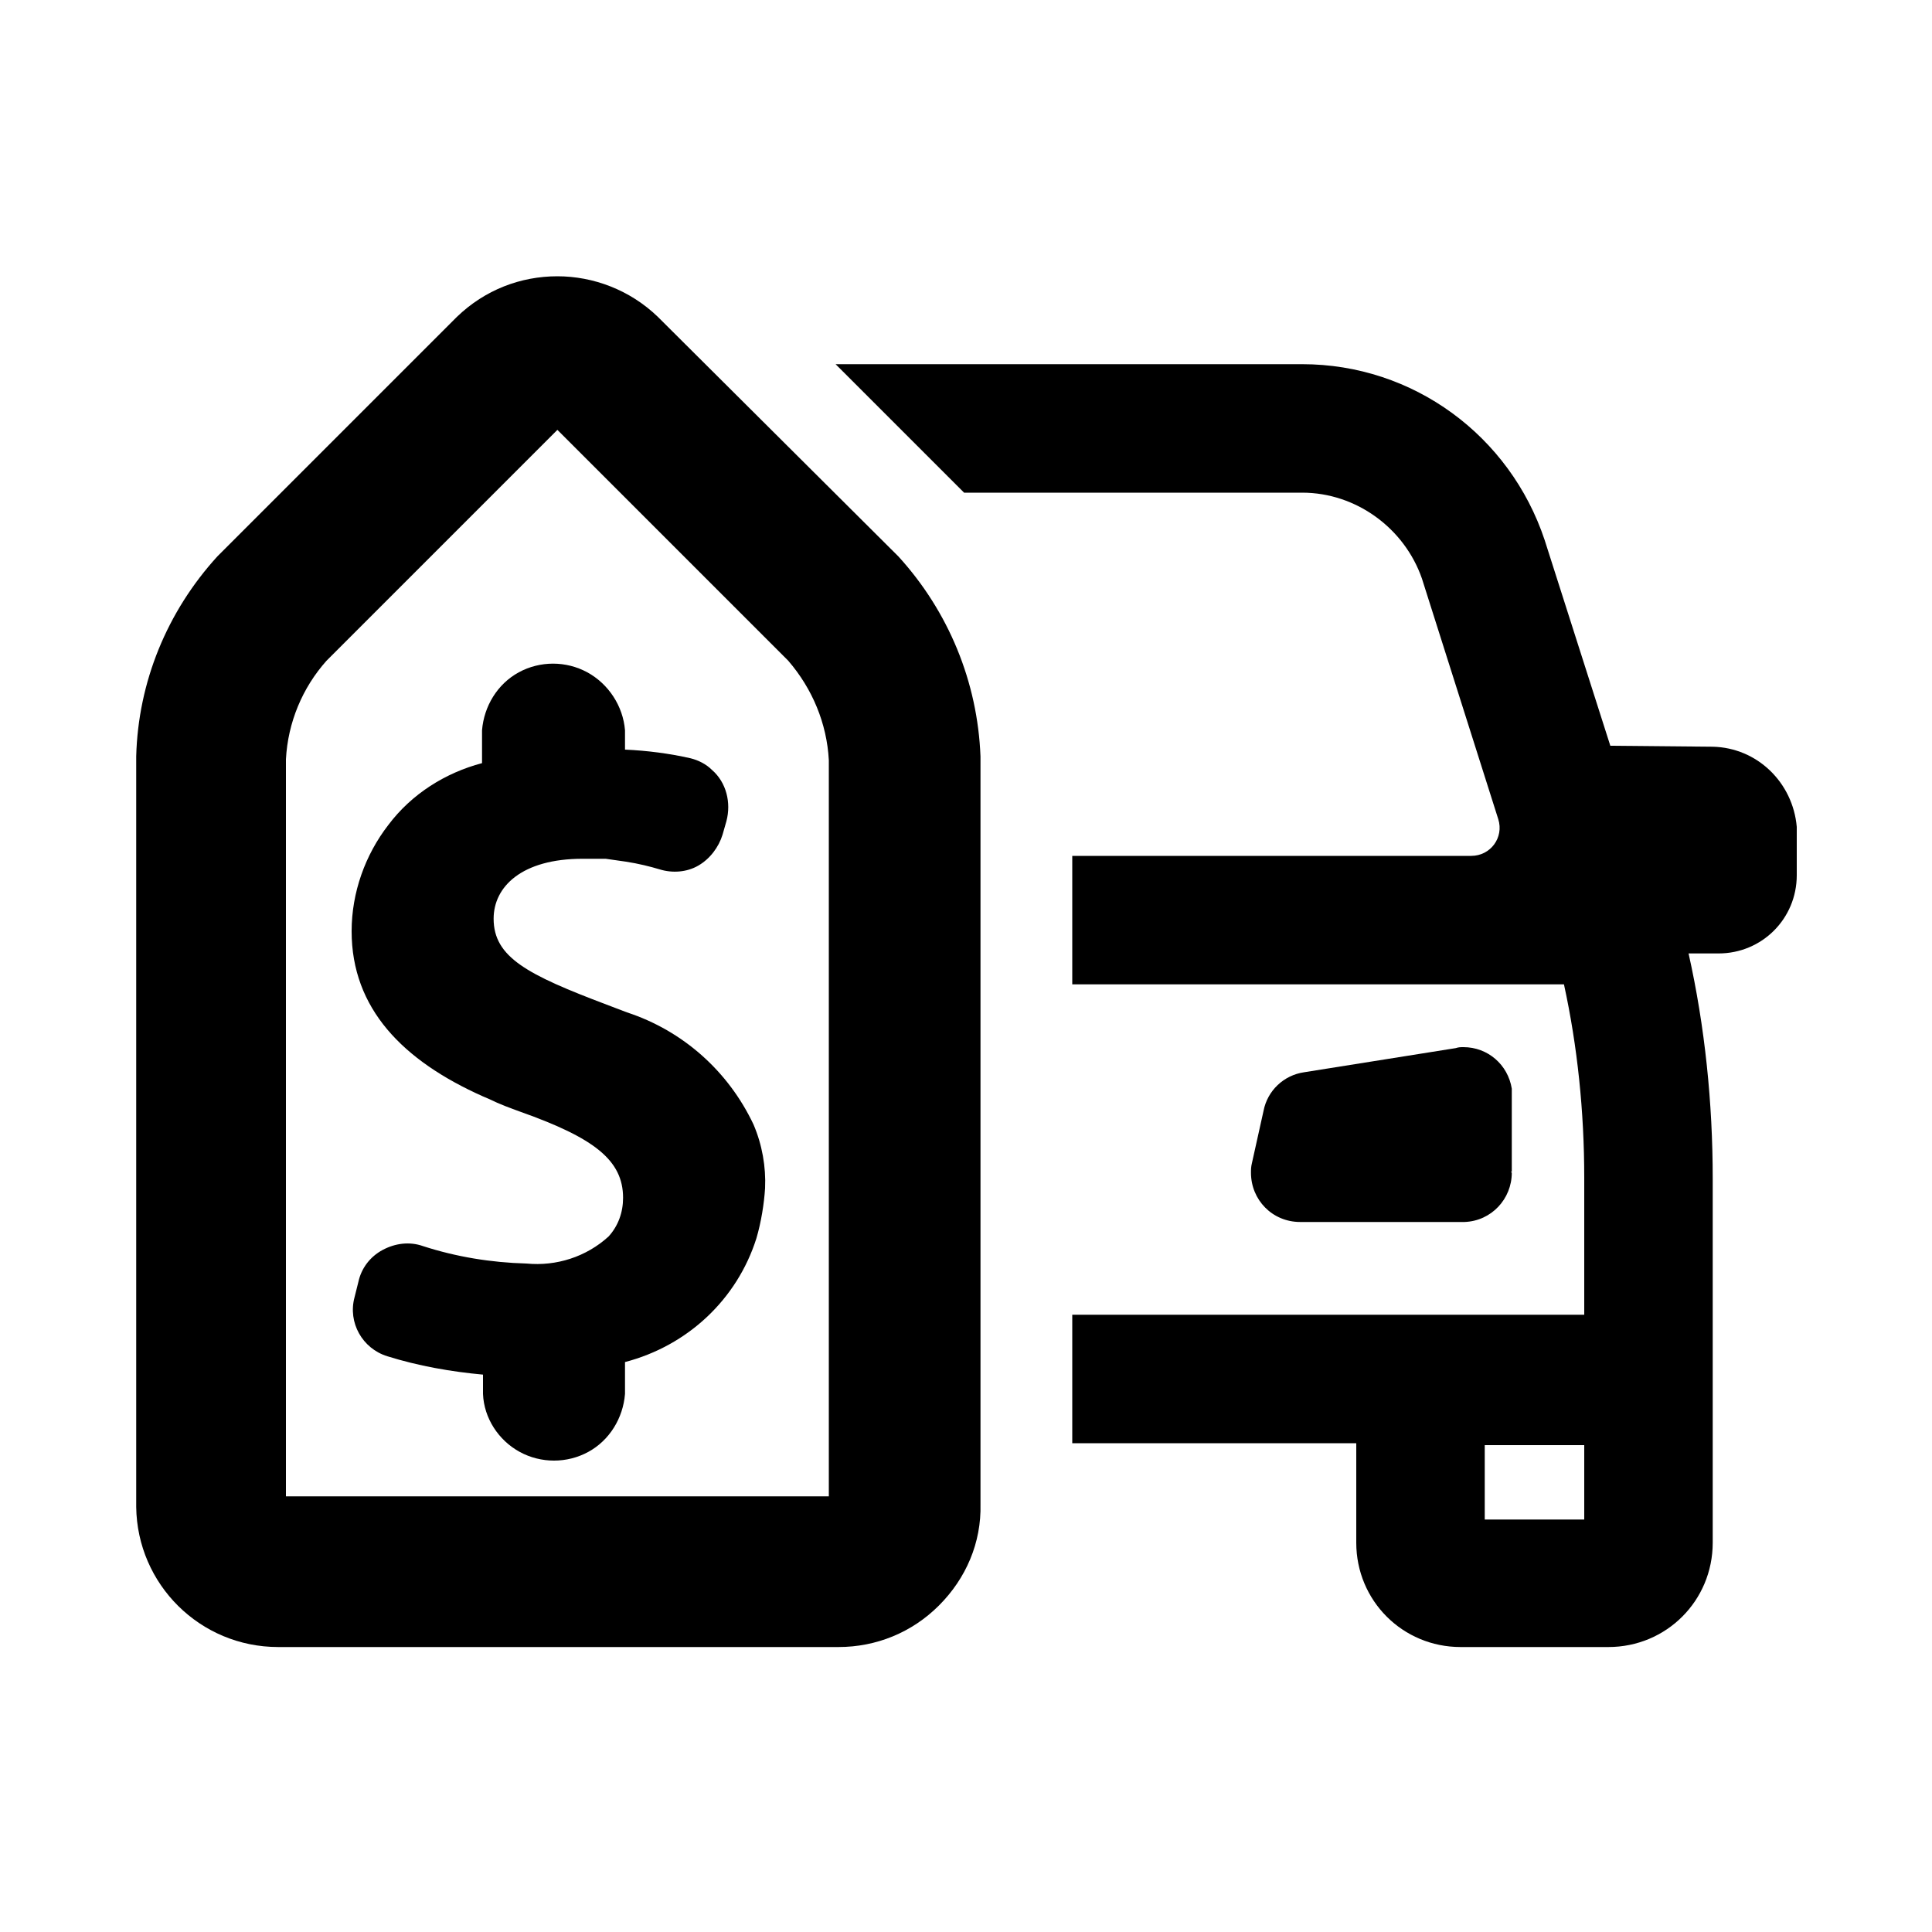 <?xml version="1.0" encoding="utf-8"?>
<!-- Generator: Adobe Illustrator 24.0.1, SVG Export Plug-In . SVG Version: 6.00 Build 0)  -->
<svg version="1.1" id="Capa_1" xmlns="http://www.w3.org/2000/svg" xmlns:xlink="http://www.w3.org/1999/xlink" x="0px" y="0px"
	 viewBox="0 0 200 200" style="enable-background:new 0 0 200 200;" xml:space="preserve">
<g>
	<g>
		<g>
			<path d="M57.7,44.5l23.9,23.9c2.5,2.9,4,6.5,4.2,10.3l0,76.2l-56.2,0l0-76.3c0.2-3.8,1.7-7.4,4.2-10.2L57.7,44.5 M57.7,28.6
				c-3.8,0-7.5,1.4-10.4,4.2L22.5,57.6c-5.2,5.7-8.2,13-8.4,20.7l0,77.4c0,0.1,0,0.2,0,0.3c0.1,8,6.6,14.5,14.7,14.5
				c0,0,0.1,0,0.1,0l57.8,0c0,0,0,0,0.1,0c3.9,0,7.6-1.5,10.4-4.3c2.8-2.8,4.4-6.5,4.3-10.5l0-77.4c-0.3-7.7-3.3-15-8.5-20.7
				L68.1,32.8C65.2,30,61.4,28.6,57.7,28.6L57.7,28.6z"/>
		</g>
	</g>
	<g>
		<path d="M78.3,128.2c-2,6.3-7.1,11.1-13.6,12.8l0,3.3c-0.2,2.5-1.6,4.8-3.8,6c-2.2,1.2-4.9,1.2-7.1,0c-2.2-1.2-3.7-3.5-3.8-6l0-2
			c-3.3-0.3-6.7-0.9-9.9-1.9c-2.6-0.8-4.1-3.5-3.4-6.1l0.4-1.6c0.3-1.4,1.2-2.6,2.5-3.3c1.3-0.7,2.8-0.9,4.2-0.4
			c3.4,1.1,7,1.7,10.7,1.8c3.1,0.3,6.2-0.7,8.5-2.8c1-1.1,1.5-2.5,1.5-4v0c0-3.9-3-6.2-10.6-8.9c-1.1-0.4-2.2-0.8-3.2-1.3v0
			l-0.7-0.3c-8.3-3.7-13.6-9.1-13.6-17.1c0-4,1.4-7.9,3.8-11c2.4-3.2,5.9-5.4,9.7-6.4l0-3.4c0.2-2.5,1.6-4.8,3.8-6
			c2.2-1.2,4.9-1.2,7.1,0c2.2,1.2,3.7,3.5,3.9,6v2c2.3,0.1,4.6,0.4,6.8,0.9c0.8,0.2,1.6,0.6,2.2,1.2c1.5,1.3,2,3.4,1.5,5.3l-0.4,1.4
			c-0.4,1.3-1.3,2.5-2.5,3.2c-1.2,0.7-2.7,0.8-4,0.4c-1-0.3-2.2-0.6-3.5-0.8l-2.1-0.3l-2.4,0c-6.3,0-9.2,2.9-9.2,6.2
			c0,4,3.5,5.8,11.7,8.9l2.1,0.8c5.8,1.9,10.5,6.1,13.1,11.6c0.9,2.1,1.3,4.4,1.2,6.6C79.1,124.6,78.8,126.5,78.3,128.2z"/>
	</g>
	<g>
		<path d="M177.3,77.3l-10.6-0.1l-6.8-21.3c-3.6-10.8-13.6-18.2-25.1-18.2H86.5L99.8,51h35c5.6,0,10.6,3.7,12.4,8.9l7.9,24.9
			c0.6,1.9-0.8,3.8-2.8,3.8H111l0,13.3h50.9c1.4,6.4,2.1,13.2,2.1,20v14.2h-53l0,13.3h29.4v10.3c0,6,4.8,10.8,10.8,10.8h15.3
			c6,0,10.8-4.8,10.8-10.8v-10.3v-5.7V122c0-7.8-0.8-15.7-2.5-23.3h3.1c4.5,0,8.1-3.6,8.1-8.1v-5C185.6,81,181.9,77.4,177.3,77.3z
			 M164,157.3h-10.3v-7.7H164V157.3z"/>
	</g>
	<g>
		<path d="M151.5,108.4c-0.3,0-0.5,0-0.8,0.1L135,111c-2.1,0.3-3.8,1.9-4.2,4l-1.2,5.4c-0.1,0.4-0.1,0.7-0.1,1
			c0,2.8,2.2,5.1,5.1,5.1h16.9h0.1c2.8-0.1,4.9-2.4,4.9-5.1l-0.1-0.1h0.1v-7.8c0-0.3,0-0.5,0-0.8C156.1,110.2,154,108.4,151.5,108.4
			z"/>
	</g>
</g>
</svg>
